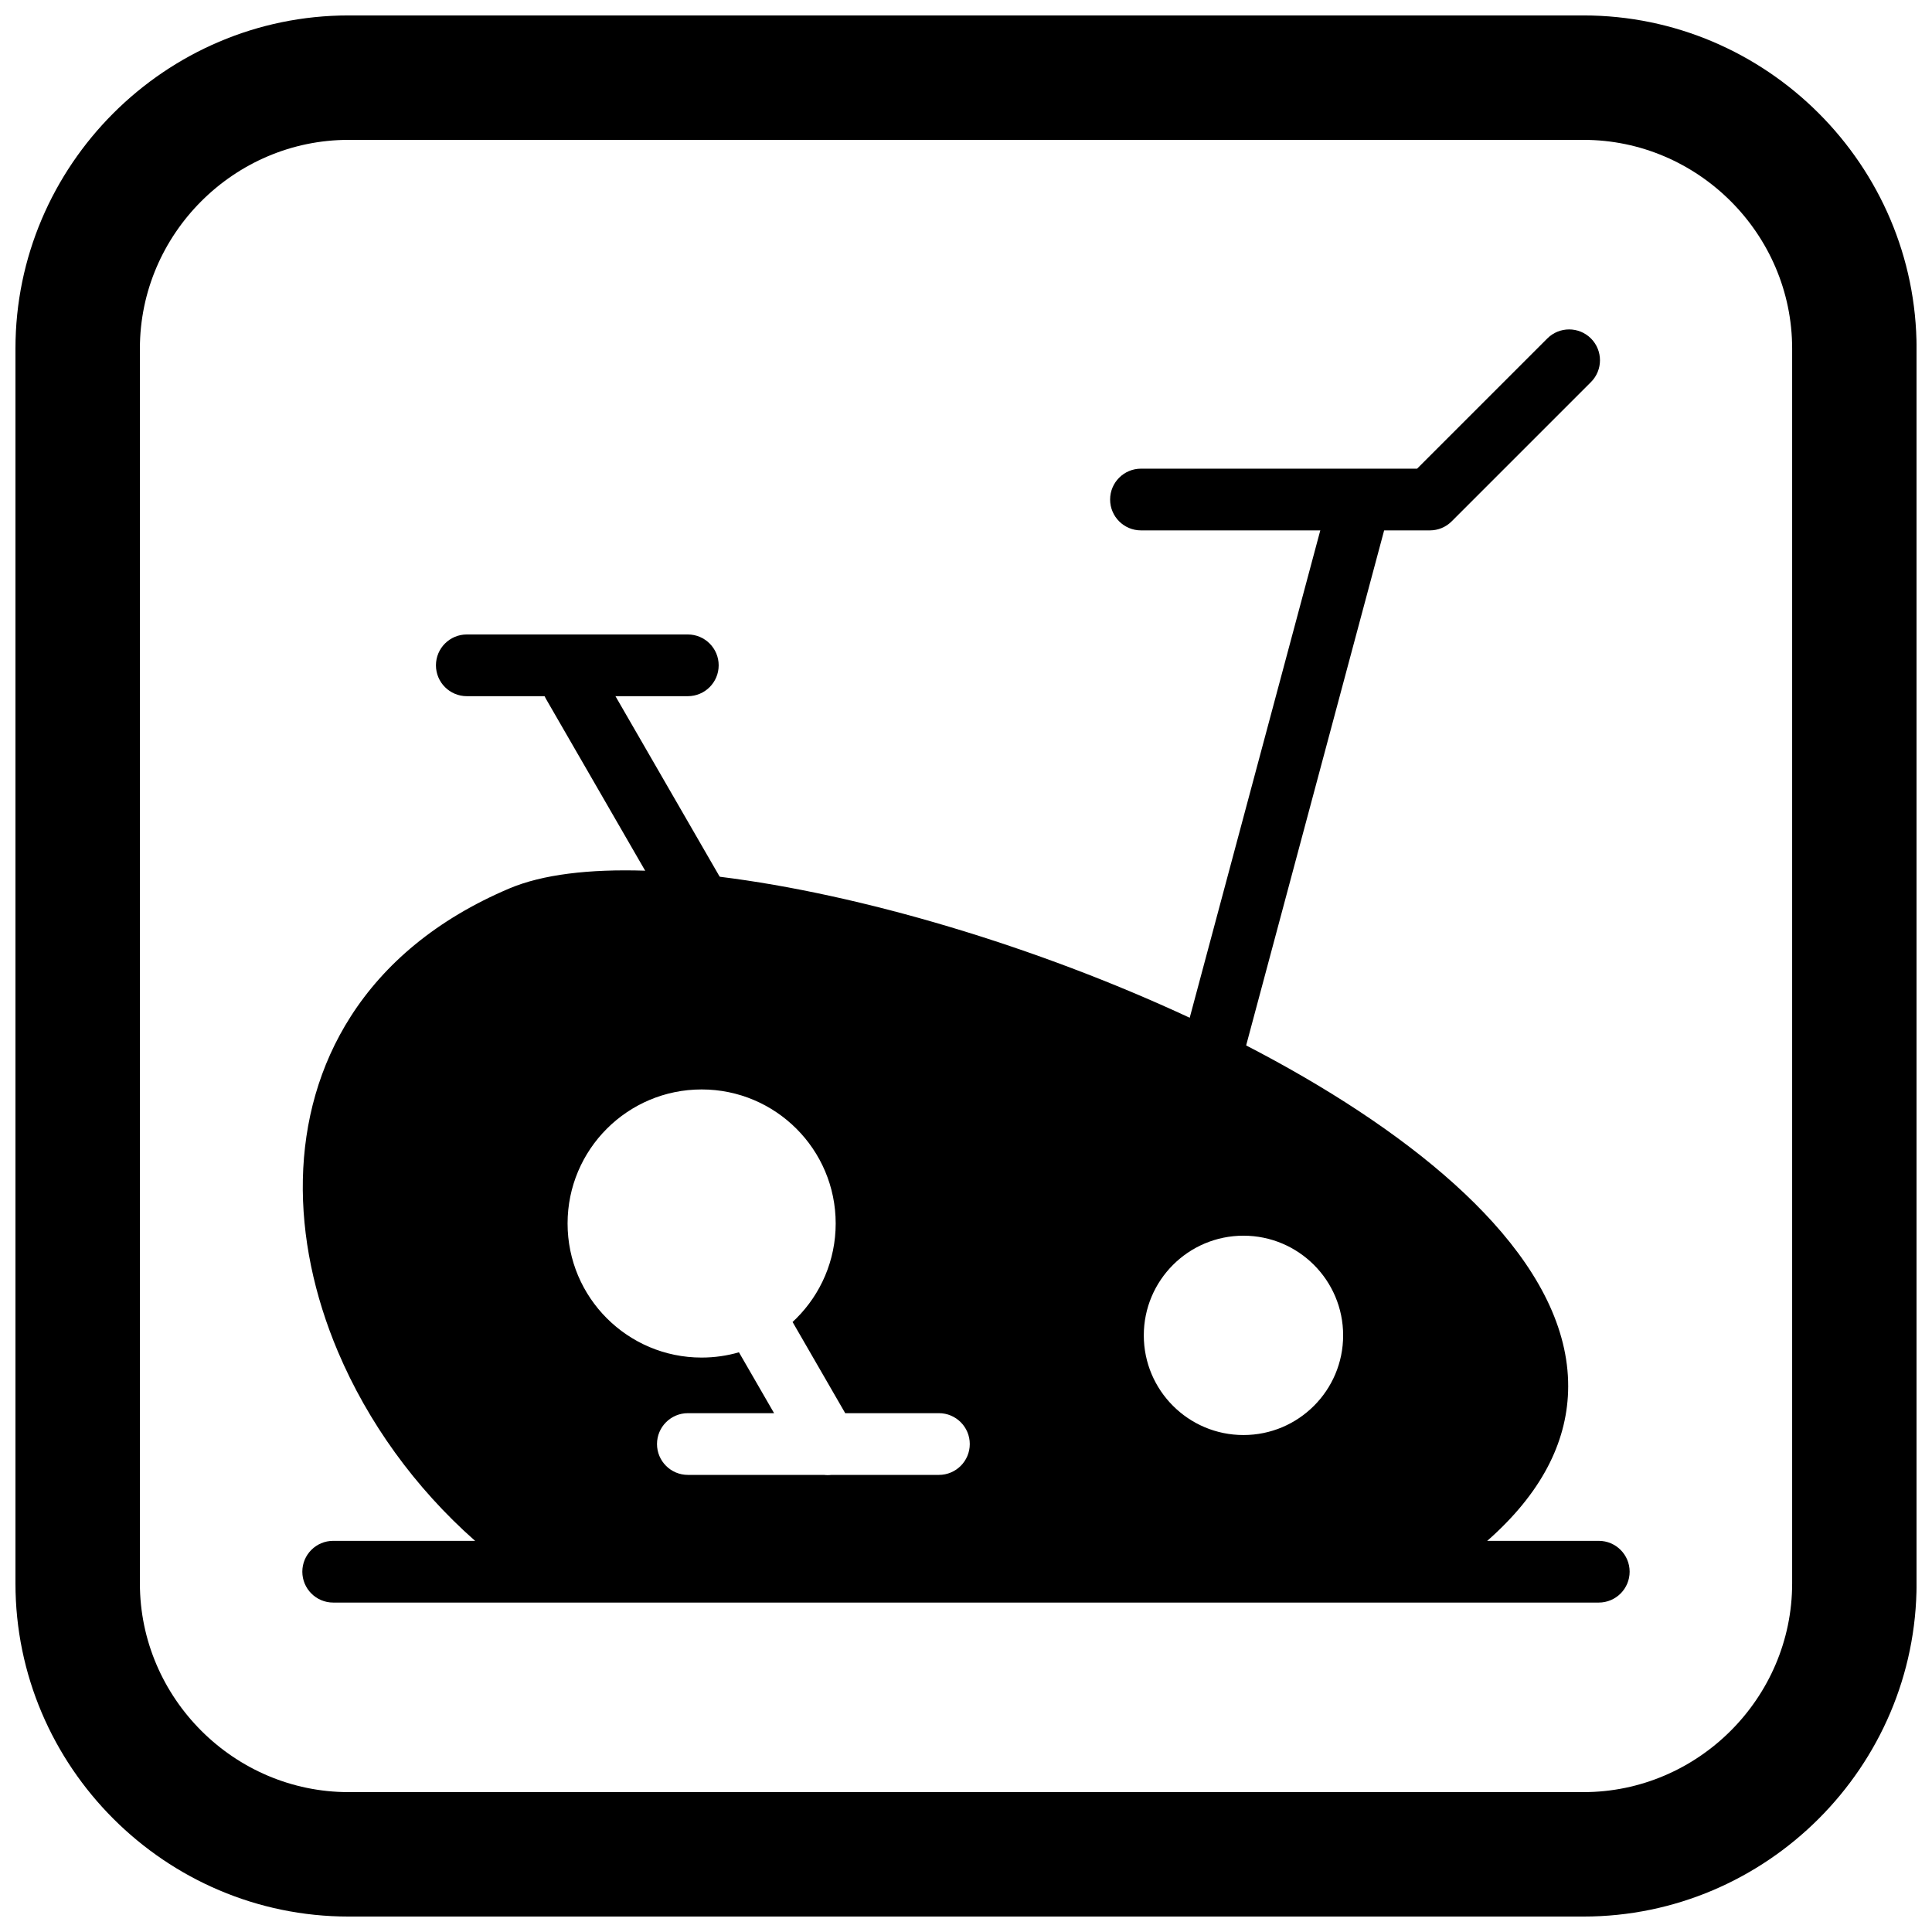 <?xml version="1.0" encoding="UTF-8"?>
<!-- Uploaded to: ICON Repo, www.svgrepo.com, Generator: ICON Repo Mixer Tools -->
<svg width="800px" height="800px" version="1.1" viewBox="144 144 512 512" xmlns="http://www.w3.org/2000/svg">
 <defs>
  <clipPath id="a">
   <path d="m148.09 148.09h503.81v503.81h-503.81z"/>
  </clipPath>
 </defs>
 <path d="m302.82 321.08 31.965 55.363c2.25 3.894 0.895 8.898-3.004 11.137s-8.883 0.887-11.129-3.004l-31.965-55.363c-2.25-3.894-0.895-8.898 3.004-11.137 3.898-2.238 8.883-0.887 11.129 3.004z" fill-rule="evenodd"/>
 <path d="m519.54 268.21 34.516-34.516c3.191-3.191 8.371-3.191 11.562 0 3.191 3.191 3.191 8.371 0 11.562l-36.91 36.91c-1.539 1.539-3.609 2.394-5.781 2.394h-76.559c-4.516 0-8.176-3.664-8.176-8.18 0-4.516 3.664-8.176 8.176-8.176h73.172z" fill-rule="evenodd"/>
 <path d="m457.96 418.66 38.109-142.23c1.164-4.336 5.664-6.941 10.004-5.781 4.34 1.16 6.945 5.664 5.785 10.004l-38.109 142.23c-1.164 4.336-5.664 6.941-10.004 5.781-4.34-1.16-6.945-5.664-5.785-10.004z" fill-rule="evenodd"/>
 <path d="m232.3 552.34h335.39c4.516 0 8.18 3.664 8.18 8.176 0 4.516-3.664 8.18-8.18 8.18h-335.39c-4.516 0-8.18-3.664-8.18-8.18s3.664-8.176 8.18-8.176z" fill-rule="evenodd"/>
 <path d="m267.71 312.14h58.566c4.516 0 8.18 3.664 8.18 8.176 0 4.516-3.664 8.18-8.18 8.18h-58.566c-4.516 0-8.18-3.664-8.18-8.18 0-4.516 3.664-8.176 8.18-8.176z" fill-rule="evenodd"/>
 <path d="m233.59 502.28c7.84 18.496 20.328 35.961 36.312 50.062 5.172 4.562 10.707 8.773 16.57 12.555 0.906 0.676 2.031 1.074 3.25 1.074h227.79c0.984 0.012 1.98-0.242 2.883-0.789l-0.012-0.02c6.894-4.176 12.785-8.457 17.75-12.82 14.379-12.641 20.953-25.973 21.426-39.488 0.535-15.387-6.949-30.562-19.91-44.906-12.441-13.77-29.996-26.852-50.27-38.617-4.894-2.84-9.953-5.606-15.141-8.285-4.879-2.519-9.871-4.969-14.953-7.332-40.816-19-87.277-32.758-124.56-37.371-6.934-0.859-13.551-1.402-19.754-1.602-14.77-0.477-27.195 0.98-35.996 4.711-19.352 8.203-33.113 20.004-42.008 33.887-8.355 13.035-12.383 27.852-12.707 43.203-0.316 15.141 2.992 30.789 9.328 45.734zm96.348-69.566c9.809 0 18.691 3.977 25.121 10.406 6.43 6.43 10.406 15.312 10.406 25.121 0 9.809-3.977 18.691-10.406 25.121-0.332 0.332-0.672 0.656-1.02 0.977l13.953 24.168h24.832c4.516 0 8.176 3.664 8.176 8.18s-3.664 8.176-8.176 8.176h-28.484c-0.664 0.082-1.332 0.082-1.992 0h-36.055c-4.516 0-8.18-3.664-8.18-8.176 0-4.516 3.664-8.18 8.18-8.18h22.848l-9.312-16.133c-3.137 0.906-6.457 1.395-9.887 1.395-9.809 0-18.691-3.977-25.121-10.406-6.43-6.43-10.406-15.312-10.406-25.121 0-9.809 3.977-18.691 10.406-25.121 6.43-6.43 15.312-10.406 25.121-10.406zm117.18 65.172c0 7.293 2.957 13.898 7.738 18.676 4.781 4.781 11.383 7.738 18.676 7.738s13.898-2.957 18.676-7.738c4.781-4.781 7.738-11.383 7.738-18.676 0-7.293-2.957-13.898-7.738-18.676-4.781-4.781-11.383-7.738-18.676-7.738s-13.898 2.957-18.676 7.738c-4.781 4.781-7.738 11.383-7.738 18.676z" fill-rule="evenodd"/>
 <g clip-path="url(#a)">
  <path d="m236.37 148.09h327.27c48.551 0 88.273 39.723 88.273 88.273v327.27c0 48.551-39.723 88.273-88.273 88.273h-327.27c-48.551 0-88.273-39.723-88.273-88.273v-327.27c0-48.551 39.723-88.273 88.273-88.273zm0 32.977c-30.348 0-55.297 24.949-55.297 55.297v327.27c0 30.348 24.949 55.297 55.297 55.297h327.27c30.348 0 55.297-24.949 55.297-55.297v-327.27c0-30.348-24.949-55.297-55.297-55.297z" fill-rule="evenodd"/>
 </g>
</svg>